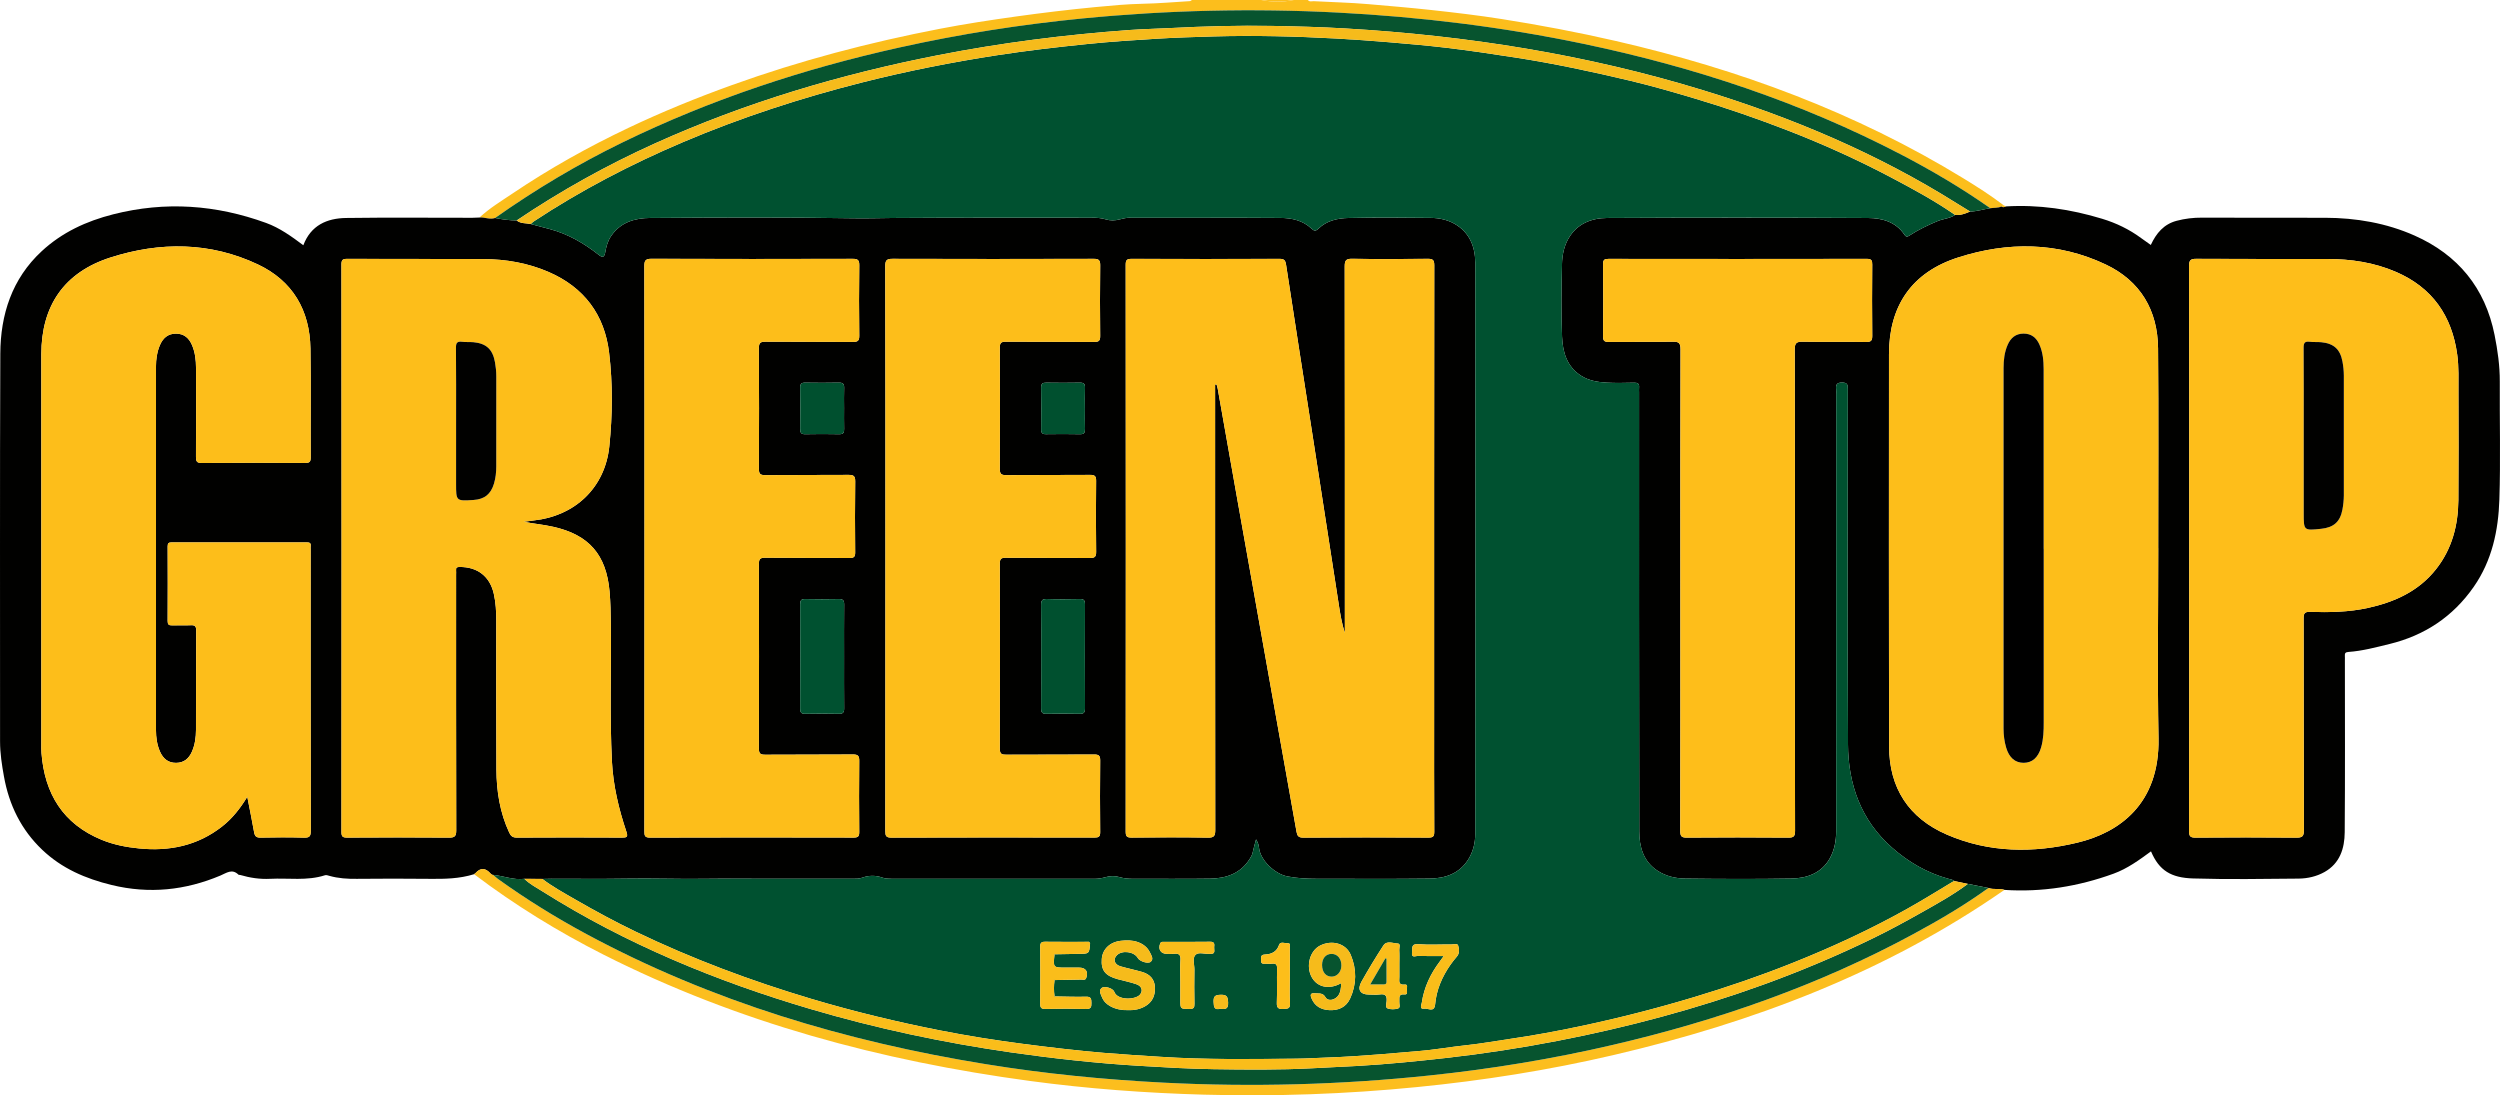 <svg xmlns="http://www.w3.org/2000/svg" xmlns:xlink="http://www.w3.org/1999/xlink" id="Layer_1" x="0px" y="0px" width="210.921px" height="92.409px" viewBox="864.572 378.792 210.921 92.409" xml:space="preserve"><g>	<path fill="#FCBE1C" d="M974.916,378.792c0.137,0.183,0.334,0.093,0.502,0.101c1.529,0.085,3.063,0.115,4.589,0.248  c1.772,0.153,3.544,0.303,5.313,0.495c1.985,0.217,3.967,0.45,5.938,0.761c3.232,0.509,6.443,1.117,9.636,1.852  c10.369,2.382,20.23,6.021,29.332,11.592c1.157,0.709,2.305,1.436,3.384,2.264c-0.058,0.038-0.114,0.075-0.172,0.112  c-0.304,0.136-0.633,0.095-0.949,0.146c-2.401-1.689-4.925-3.177-7.525-4.532c-8.481-4.421-17.474-7.387-26.813-9.341  c-6.835-1.431-13.744-2.272-20.717-2.635c-7.195-0.373-14.376-0.203-21.543,0.497c-5.19,0.508-10.334,1.317-15.428,2.448  c-8.082,1.796-15.896,4.372-23.348,8c-3.767,1.833-7.354,3.97-10.774,6.386c-0.446,0.163-0.881-0.086-1.324-0.038  c0.855-0.791,1.849-1.394,2.807-2.038c3.111-2.098,6.383-3.923,9.77-5.531c2.847-1.353,5.765-2.542,8.731-3.609  c5.729-2.062,11.599-3.605,17.572-4.755c2.105-0.405,4.229-0.729,6.354-1.026c2.254-0.315,4.512-0.586,6.775-0.803  c1.309-0.124,2.619-0.249,3.938-0.276c1.332-0.027,2.662-0.141,3.993-0.222c0.06-0.004,0.116-0.061,0.175-0.094  c1.957,0,3.914,0,5.87,0c0.906,0.179,1.813,0.18,2.718,0C974.118,378.792,974.518,378.792,974.916,378.792z"></path>	<path fill="#FCBE1E" d="M973.721,378.792c-0.906,0.18-1.813,0.178-2.719,0C971.909,378.792,972.814,378.792,973.721,378.792z"></path>	<path fill="#010100" d="M905.017,397.145c0.443-0.047,0.878,0.201,1.323,0.039c0.602,0.119,1.208,0.203,1.822,0.21  c0.35,0.281,0.788,0.213,1.187,0.3c0.539,0.142,1.079,0.28,1.618,0.428c1.526,0.413,2.869,1.185,4.1,2.158  c0.328,0.26,0.486,0.257,0.568-0.201c0.086-0.476,0.202-0.938,0.488-1.362c0.799-1.185,2.019-1.526,3.299-1.536  c5.725-0.041,11.451-0.071,17.175,0.028c1.139,0.02,2.267-0.018,3.401-0.027c5.562-0.042,11.124-0.017,16.686-0.023  c0.402,0,0.796,0.023,1.179,0.141c0.395,0.12,0.776,0.111,1.174,0.002c0.293-0.079,0.59-0.144,0.906-0.143  c4.22,0.008,8.442-0.014,12.663,0.019c0.936,0.008,1.876,0.202,2.602,0.89c0.229,0.216,0.36,0.248,0.605,0.011  c0.701-0.684,1.628-0.876,2.542-0.896c2.318-0.052,4.638-0.035,6.957-0.007c0.683,0.009,1.378,0.16,1.976,0.498  c1.259,0.713,1.746,1.928,1.747,3.282c0.021,16.069,0.019,32.139,0,48.209c-0.001,0.746-0.18,1.495-0.601,2.157  c-0.763,1.2-1.954,1.578-3.255,1.596c-3.188,0.042-6.377,0.013-9.565,0.015c-0.813,0-1.612-0.045-2.421-0.199  c-1.063-0.205-2.291-1.349-2.403-2.434c-0.022-0.214-0.081-0.407-0.247-0.692c-0.116,0.442-0.218,0.779-0.289,1.122  c-0.043,0.203-0.141,0.364-0.249,0.534c-0.776,1.231-1.981,1.637-3.336,1.658c-2.155,0.035-4.312,0.005-6.468,0.014  c-0.402,0.002-0.796-0.026-1.177-0.143c-0.396-0.119-0.778-0.107-1.174,0.004c-0.312,0.088-0.629,0.141-0.961,0.141  c-5.707-0.008-11.414-0.006-17.121-0.005c-0.254,0.001-0.503-0.01-0.748-0.096c-0.561-0.199-1.126-0.204-1.687,0  c-0.281,0.101-0.568,0.096-0.857,0.095c-2.119,0-4.239,0-6.359,0c-2.119,0-4.239-0.02-6.358,0.006  c-2.104,0.024-4.207-0.053-6.312-0.016c-2.119,0.037-4.239,0.009-6.359,0.011c-0.254,0-0.507,0.009-0.76,0.015  c-0.506-0.004-1.014-0.007-1.52-0.01c-0.906,0.125-1.748-0.249-2.628-0.33c-0.102,0.009-0.165-0.049-0.227-0.119  c-0.405-0.46-0.824-0.521-1.26-0.038c-0.035,0.038-0.085,0.064-0.129,0.097c-1.226,0.384-2.484,0.406-3.756,0.391  c-2.046-0.024-4.093-0.019-6.14,0c-0.782,0.008-1.551-0.037-2.306-0.252c-0.119-0.033-0.262-0.086-0.367-0.052  c-1.521,0.492-3.09,0.223-4.636,0.302c-0.861,0.044-1.692-0.082-2.514-0.322c-0.052-0.015-0.126,0.001-0.157-0.03  c-0.541-0.527-1.001-0.142-1.522,0.077c-2.965,1.246-5.993,1.569-9.168,0.799c-2.218-0.537-4.214-1.402-5.864-2.972  c-1.773-1.685-2.798-3.778-3.229-6.185c-0.177-0.981-0.329-1.957-0.329-2.958c0.006-10.902-0.024-21.805,0.021-32.707  c0.014-3.307,0.981-6.324,3.489-8.649c1.716-1.591,3.762-2.538,6.041-3.117c4.394-1.116,8.672-0.806,12.896,0.729  c1.149,0.419,2.132,1.129,3.14,1.882c0.635-1.683,1.992-2.278,3.608-2.301c3.549-0.049,7.1-0.015,10.648-0.016  C904.619,397.162,904.819,397.151,905.017,397.145z M967.089,411.229c0.04-0.001,0.08-0.002,0.121-0.003  c0.033,0.117,0.074,0.234,0.097,0.354c0.555,3.133,1.104,6.267,1.663,9.399c1.662,9.328,3.327,18.653,4.986,27.981  c0.062,0.345,0.156,0.504,0.573,0.501c3.514-0.022,7.028-0.021,10.543-0.003c0.403,0.002,0.509-0.091,0.507-0.502  c-0.019-3.515-0.011-7.028-0.011-10.543c0-12.409-0.003-24.818,0.012-37.228c0-0.458-0.115-0.563-0.563-0.558  c-2.119,0.026-4.239,0.033-6.357-0.003c-0.541-0.009-0.638,0.148-0.638,0.656c0.017,10.127,0.013,20.254,0.013,30.38  c0,0.18,0,0.358,0,0.538c-0.255-0.798-0.387-1.595-0.51-2.392c-0.74-4.771-1.474-9.544-2.217-14.315  c-0.744-4.789-1.502-9.577-2.232-14.368c-0.061-0.396-0.182-0.494-0.569-0.492c-4.148,0.015-8.297,0.014-12.445,0  c-0.39-0.001-0.518,0.071-0.517,0.495c0.012,15.942,0.012,31.885,0,47.825c0,0.41,0.104,0.51,0.509,0.506  c2.138-0.021,4.275-0.031,6.413,0.005c0.537,0.009,0.636-0.141,0.636-0.651c-0.017-12.318-0.013-24.638-0.013-36.956  C967.089,411.647,967.089,411.438,967.089,411.229z M908.744,422.816c0.28-0.038,0.56-0.083,0.84-0.112  c3.51-0.373,6.034-2.772,6.395-6.251c0.272-2.632,0.298-5.291-0.019-7.916c-0.386-3.186-2.103-5.492-5.079-6.788  c-1.767-0.77-3.635-1.091-5.552-1.1c-3.821-0.017-7.645-0.001-11.467-0.016c-0.369-0.001-0.484,0.075-0.484,0.469  c0.012,15.959,0.012,31.921,0,47.88c0,0.381,0.094,0.479,0.477,0.478c2.862-0.018,5.725-0.021,8.587,0.002  c0.486,0.004,0.624-0.109,0.622-0.614c-0.018-7.19-0.012-14.384-0.012-21.575c0-0.127,0.01-0.255-0.002-0.381  c-0.02-0.222,0.082-0.263,0.287-0.265c1.52-0.015,2.564,0.794,2.896,2.266c0.168,0.745,0.208,1.503,0.208,2.266  c0,4.185-0.011,8.37,0.012,12.555c0.01,1.842,0.294,3.638,1.084,5.331c0.141,0.301,0.303,0.417,0.648,0.415  c2.952-0.016,5.905-0.017,8.858-0.001c0.417,0.003,0.526-0.05,0.378-0.494c-0.645-1.926-1.118-3.891-1.221-5.932  c-0.195-3.856-0.049-7.716-0.093-11.574c-0.011-0.923-0.025-1.844-0.107-2.767c-0.278-3.096-1.728-4.775-4.751-5.454  C910.426,423.052,909.589,422.974,908.744,422.816z M885.434,446.02c0.193,0.989,0.399,1.978,0.572,2.971  c0.061,0.343,0.177,0.477,0.552,0.469c1.213-0.027,2.427-0.033,3.64,0.002c0.468,0.014,0.595-0.094,0.594-0.583  c-0.018-7.916-0.013-15.832-0.013-23.748c0-0.09-0.009-0.183,0.002-0.271c0.029-0.239-0.071-0.308-0.307-0.308  c-3.805,0.007-7.608,0.007-11.412,0c-0.25,0-0.348,0.06-0.347,0.331c0.01,2.101,0.01,4.201-0.001,6.304  c-0.001,0.289,0.097,0.376,0.375,0.365c0.525-0.016,1.052,0.016,1.575-0.011c0.35-0.018,0.461,0.085,0.459,0.452  c-0.018,2.788-0.009,5.579-0.017,8.369c-0.002,0.636-0.085,1.266-0.347,1.854c-0.254,0.572-0.668,0.934-1.334,0.937  c-0.664,0.004-1.085-0.353-1.342-0.923c-0.266-0.588-0.352-1.218-0.353-1.854c-0.004-10.216-0.004-20.433,0-30.649  c0-0.617,0.084-1.229,0.328-1.804c0.252-0.597,0.666-0.982,1.357-0.984c0.689-0.001,1.107,0.381,1.36,0.978  c0.258,0.609,0.331,1.258,0.333,1.912c0.006,2.5,0.012,5-0.004,7.499c-0.002,0.387,0.068,0.528,0.497,0.525  c2.897-0.021,5.796-0.017,8.694-0.003c0.363,0.002,0.493-0.068,0.49-0.464c-0.018-3.063,0.028-6.125-0.021-9.185  c-0.053-3.232-1.493-5.709-4.433-7.099c-4.033-1.905-8.245-1.928-12.433-0.588c-3.914,1.252-5.84,4.07-5.841,8.174  c-0.002,10.94,0,21.882,0,32.823c0,0.271-0.008,0.544,0.013,0.814c0.266,3.429,1.812,5.976,5.077,7.319  c1.009,0.416,2.075,0.622,3.159,0.73c2.565,0.256,4.935-0.232,7.003-1.853C884.177,447.843,884.84,446.995,885.434,446.02z   M918.945,425.065c0,7.952,0.001,15.905-0.007,23.858c0,0.354,0.016,0.539,0.475,0.537c5.725-0.019,11.448-0.016,17.174-0.003  c0.383,0,0.482-0.105,0.479-0.483c-0.019-1.992-0.021-3.985,0-5.978c0.004-0.419-0.097-0.555-0.536-0.551  c-2.464,0.022-4.929,0.001-7.392,0.021c-0.421,0.003-0.542-0.099-0.541-0.533c0.017-5.182,0.016-10.362,0.002-15.544  c-0.001-0.406,0.075-0.547,0.521-0.542c2.373,0.024,4.747,0.004,7.12,0.021c0.377,0.003,0.487-0.096,0.483-0.479  c-0.019-1.992-0.024-3.986,0.003-5.978c0.007-0.478-0.159-0.558-0.588-0.554c-2.337,0.02-4.675-0.003-7.011,0.021  c-0.441,0.005-0.53-0.133-0.528-0.546c0.017-3.388,0.02-6.775-0.003-10.163c-0.003-0.478,0.153-0.552,0.582-0.549  c2.445,0.021,4.892,0.001,7.337,0.019c0.413,0.004,0.559-0.087,0.553-0.532c-0.025-1.975-0.027-3.949,0.001-5.924  c0.007-0.469-0.14-0.555-0.577-0.555c-5.651,0.016-11.304,0.019-16.955-0.004c-0.525-0.002-0.603,0.168-0.603,0.634  C918.948,409.195,918.945,417.131,918.945,425.065z M939.273,425.05c0,7.952,0.002,15.904-0.008,23.857  c0,0.393,0.053,0.555,0.514,0.554c5.707-0.019,11.413-0.016,17.12-0.005c0.36,0,0.5-0.066,0.495-0.467  c-0.021-2.011-0.021-4.021,0.001-6.032c0.005-0.418-0.124-0.512-0.521-0.509c-2.464,0.018-4.928,0.001-7.392,0.016  c-0.393,0.004-0.56-0.049-0.558-0.515c0.02-5.199,0.017-10.398,0.001-15.598c-0.001-0.412,0.105-0.505,0.507-0.502  c2.355,0.021,4.71,0.003,7.065,0.019c0.395,0.002,0.563-0.058,0.557-0.518c-0.028-1.993-0.023-3.984-0.002-5.978  c0.004-0.41-0.11-0.518-0.518-0.515c-2.354,0.02-4.709,0-7.064,0.019c-0.413,0.004-0.548-0.085-0.545-0.528  c0.02-3.405,0.019-6.812,0-10.217c-0.002-0.411,0.104-0.513,0.511-0.51c2.481,0.02,4.964,0,7.445,0.02  c0.412,0.003,0.517-0.114,0.513-0.519c-0.021-1.975-0.024-3.949,0.002-5.924c0.006-0.447-0.105-0.57-0.56-0.57  c-5.652,0.017-11.305,0.018-16.957,0c-0.492-0.002-0.62,0.118-0.619,0.615C939.277,409.18,939.273,417.116,939.273,425.05z   M935.786,434.197c0-1.467-0.009-2.933,0.008-4.398c0.004-0.354-0.106-0.474-0.464-0.466c-0.94,0.021-1.882,0.02-2.823,0.001  c-0.344-0.008-0.427,0.125-0.427,0.444c0.01,2.934,0.011,5.865,0,8.798c0,0.327,0.099,0.445,0.434,0.439  c0.941-0.019,1.883-0.021,2.823,0c0.367,0.009,0.46-0.13,0.456-0.475C935.779,437.093,935.786,435.644,935.786,434.197z   M952.414,434.155c0,1.465,0.009,2.931-0.007,4.396c-0.004,0.355,0.107,0.473,0.463,0.465c0.922-0.021,1.846-0.019,2.769,0  c0.343,0.007,0.475-0.084,0.473-0.453c-0.013-2.932-0.012-5.861-0.001-8.793c0-0.329-0.103-0.443-0.436-0.437  c-0.922,0.018-1.846,0.028-2.767-0.004c-0.433-0.015-0.508,0.154-0.502,0.537C952.426,431.296,952.414,432.726,952.414,434.155z   M956.105,413.298c0-0.597-0.016-1.193,0.006-1.789c0.013-0.332-0.105-0.438-0.436-0.433c-0.938,0.017-1.878,0.016-2.816,0.001  c-0.313-0.005-0.456,0.071-0.451,0.421c0.018,1.173,0.015,2.348,0.002,3.521c-0.003,0.308,0.107,0.408,0.409,0.404  c0.958-0.013,1.915-0.018,2.872,0.003c0.349,0.007,0.43-0.137,0.42-0.449C956.091,414.418,956.105,413.858,956.105,413.298z   M935.787,413.234c0-0.56-0.017-1.121,0.006-1.681c0.013-0.341-0.078-0.487-0.45-0.479c-0.94,0.021-1.881,0.018-2.82,0.002  c-0.322-0.006-0.447,0.087-0.442,0.428c0.017,1.157,0.015,2.314,0,3.472c-0.003,0.313,0.072,0.457,0.421,0.45  c0.958-0.02,1.916-0.02,2.874,0c0.354,0.007,0.425-0.147,0.416-0.456C935.776,414.392,935.787,413.813,935.787,413.234z"></path>	<path fill="#010100" d="M1032.489,396.36c0.315-0.05,0.646-0.009,0.948-0.146c0.122,0.092,0.24,0.053,0.358-0.006  c2.779-0.168,5.483,0.235,8.137,1.043c1.185,0.361,2.284,0.89,3.281,1.626c0.275,0.201,0.558,0.396,0.819,0.582  c0.463-0.996,1.098-1.754,2.182-2.04c0.703-0.186,1.411-0.269,2.143-0.265c3.46,0.019,6.92,0.002,10.381,0.011  c2.615,0.007,5.176,0.446,7.554,1.504c3.646,1.621,5.953,4.408,6.745,8.391c0.26,1.302,0.445,2.597,0.438,3.927  c-0.018,3.314,0.073,6.633-0.035,9.945c-0.084,2.618-0.62,5.157-2.171,7.381c-1.757,2.517-4.14,4.091-7.101,4.813  c-1.141,0.277-2.279,0.586-3.457,0.669c-0.232,0.016-0.328,0.091-0.307,0.324c0.013,0.125,0.003,0.254,0.003,0.38  c0,4.837,0.023,9.675-0.015,14.51c-0.011,1.359-0.403,2.625-1.707,3.355c-0.67,0.375-1.426,0.547-2.181,0.554  c-2.971,0.028-5.944,0.078-8.912-0.013c-1.837-0.058-2.854-0.655-3.542-2.286c-0.996,0.729-1.988,1.456-3.154,1.881  c-2.977,1.084-6.043,1.577-9.212,1.371c-0.438-0.152-0.913,0.008-1.349-0.162c-0.58-0.114-1.159-0.229-1.738-0.344  c-0.371-0.077-0.742-0.155-1.113-0.232c-0.158-0.133-0.359-0.153-0.549-0.205c-1.794-0.497-3.364-1.412-4.748-2.635  c-2.615-2.307-3.684-5.337-3.702-8.709c-0.057-9.979-0.021-19.961-0.017-29.941c0-0.339,0.004-0.571-0.467-0.577  c-0.472-0.005-0.559,0.192-0.518,0.58c0.015,0.145,0.002,0.29,0.002,0.436c0,12.299,0,24.598-0.001,36.896  c0,0.768-0.15,1.525-0.511,2.19c-0.693,1.277-1.926,1.723-3.271,1.746c-2.988,0.051-5.979,0.038-8.966,0.001  c-0.805-0.012-1.61-0.197-2.313-0.655c-1.213-0.788-1.547-2.034-1.549-3.339c-0.025-12.335-0.015-24.669-0.015-37.005  c0-0.145-0.012-0.291,0.002-0.435c0.03-0.313-0.113-0.408-0.413-0.402c-0.778,0.014-1.56,0.041-2.335-0.006  c-0.735-0.044-1.466-0.157-2.117-0.563c-1.23-0.768-1.581-2.01-1.634-3.307c-0.084-2.043-0.054-4.093-0.006-6.139  c0.018-0.728,0.16-1.471,0.535-2.129c0.723-1.272,1.945-1.745,3.281-1.753c7.335-0.041,14.671-0.04,22.007,0.002  c1.175,0.007,2.34,0.316,3.072,1.413c0.141,0.211,0.254,0.174,0.438,0.054c0.745-0.482,1.54-0.869,2.362-1.209  c0.481-0.197,1.024-0.214,1.467-0.517c0.452,0.043,0.861-0.109,1.265-0.284C1031.366,396.632,1031.917,396.441,1032.489,396.36z   M1046.661,425.045c0,0-0.002,0-0.003,0c0-5.615,0.035-11.232-0.013-16.847c-0.027-3.231-1.491-5.708-4.431-7.097  c-4.034-1.905-8.246-1.928-12.433-0.588c-3.914,1.253-5.839,4.069-5.839,8.175c-0.002,11.031-0.017,22.063,0.011,33.095  c0.008,3.498,1.663,6.035,4.871,7.423c3.567,1.543,7.283,1.574,11.014,0.678c3.531-0.848,6.947-3.252,6.844-8.809  C1046.583,435.734,1046.661,430.389,1046.661,425.045z M1049.27,424.987c0,7.971,0.004,15.94-0.01,23.909  c-0.001,0.444,0.093,0.569,0.555,0.565c2.825-0.023,5.65-0.024,8.476,0.001c0.505,0.005,0.66-0.092,0.658-0.635  c-0.023-5.96-0.009-11.919-0.024-17.878c-0.001-0.422,0.101-0.546,0.531-0.534c1.63,0.048,3.259,0.022,4.864-0.327  c2.264-0.494,4.299-1.401,5.777-3.274c1.346-1.705,1.865-3.696,1.884-5.827c0.026-3.043,0.014-6.087,0.006-9.129  c-0.003-1.049,0.042-2.097-0.102-3.146c-0.448-3.271-2.093-5.649-5.156-6.975c-1.856-0.804-3.815-1.094-5.823-1.095  c-3.677-0.004-7.354,0.009-11.029-0.014c-0.491-0.003-0.619,0.115-0.618,0.613C1049.276,409.158,1049.27,417.073,1049.27,424.987z   M1006.343,428.582c0,6.774,0.005,13.548-0.011,20.322c-0.002,0.461,0.123,0.56,0.567,0.557c2.844-0.021,5.688-0.023,8.531,0.001  c0.477,0.005,0.59-0.109,0.588-0.587c-0.02-5.542-0.012-11.085-0.012-16.627c0-7.987,0.008-15.975-0.016-23.962  c-0.003-0.572,0.164-0.675,0.689-0.664c1.774,0.032,3.55-0.004,5.324,0.022c0.441,0.007,0.533-0.131,0.528-0.545  c-0.021-1.993-0.019-3.984-0.001-5.978c0.004-0.363-0.067-0.49-0.465-0.489c-7.263,0.013-14.525,0.012-21.789,0.002  c-0.349,0-0.461,0.081-0.458,0.446c0.018,2.028,0.019,4.058-0.001,6.086c-0.004,0.396,0.132,0.478,0.496,0.475  c1.793-0.017,3.587,0.013,5.379-0.02c0.509-0.01,0.664,0.097,0.662,0.64C1006.335,415.034,1006.343,421.808,1006.343,428.582z"></path>	<path fill="#FCBE1E" d="M1032.333,453.708c0.436,0.17,0.912,0.01,1.349,0.162c-10.03,6.971-21.221,11.196-33.032,13.947  c-5.449,1.27-10.966,2.141-16.532,2.691c-5.971,0.591-11.958,0.804-17.955,0.639c-4.924-0.136-9.832-0.499-14.714-1.158  c-12.541-1.695-24.63-4.923-35.971-10.661c-3.835-1.94-7.482-4.189-10.913-6.784c0.043-0.032,0.093-0.059,0.129-0.097  c0.436-0.482,0.854-0.423,1.259,0.038c0.063,0.07,0.126,0.128,0.228,0.119c0.136,0.116,0.266,0.243,0.411,0.347  c2.383,1.715,4.874,3.256,7.457,4.647c10.563,5.686,21.884,9.056,33.674,10.973c4.987,0.812,10.009,1.307,15.057,1.565  c7.486,0.383,14.953,0.174,22.402-0.608c5.202-0.546,10.358-1.392,15.456-2.578c8.847-2.06,17.362-5.021,25.37-9.355  C1028.186,456.415,1030.323,455.165,1032.333,453.708z"></path>	<path fill="#FCBE1E" d="M1033.795,396.208c-0.118,0.059-0.237,0.098-0.358,0.006c0.058-0.036,0.115-0.073,0.172-0.11  C1033.671,396.138,1033.734,396.172,1033.795,396.208z"></path>	<path fill="#07542F" d="M1032.489,396.36c-0.571,0.081-1.122,0.273-1.706,0.28c-0.368-0.227-0.74-0.449-1.105-0.681  c-6.69-4.208-13.901-7.249-21.439-9.559c-9.833-3.014-19.915-4.606-30.165-5.207c-2.049-0.12-4.102-0.178-6.154-0.213  c-2.853-0.05-5.702,0.027-8.552,0.177c-1.169,0.062-2.346,0.085-3.513,0.168c-5.436,0.394-10.834,1.081-16.186,2.132  c-8.226,1.614-16.213,3.989-23.863,7.445c-4.063,1.836-7.945,3.999-11.644,6.492c-0.613-0.007-1.221-0.091-1.821-0.211  c3.421-2.416,7.009-4.553,10.774-6.386c7.453-3.628,15.266-6.204,23.349-8c5.093-1.131,10.237-1.94,15.427-2.448  c7.167-0.7,14.348-0.87,21.543-0.497c6.974,0.362,13.883,1.204,20.717,2.635c9.34,1.954,18.331,4.92,26.813,9.341  C1027.563,393.184,1030.087,394.67,1032.489,396.36z"></path>	<path fill="#005130" d="M1029.519,396.925c-0.442,0.303-0.986,0.318-1.467,0.517c-0.822,0.34-1.617,0.726-2.363,1.209  c-0.185,0.119-0.297,0.156-0.438-0.055c-0.731-1.096-1.897-1.406-3.071-1.412c-7.336-0.042-14.672-0.043-22.008-0.002  c-1.334,0.008-2.557,0.479-3.281,1.753c-0.373,0.657-0.517,1.4-0.533,2.129c-0.049,2.045-0.079,4.095,0.004,6.139  c0.055,1.297,0.405,2.539,1.634,3.306c0.651,0.407,1.383,0.521,2.117,0.563c0.776,0.047,1.558,0.021,2.337,0.006  c0.298-0.005,0.441,0.09,0.412,0.402c-0.014,0.145-0.002,0.29-0.002,0.436c0,12.335-0.01,24.67,0.015,37.005  c0.003,1.305,0.336,2.55,1.55,3.338c0.703,0.458,1.508,0.644,2.313,0.655c2.987,0.038,5.978,0.05,8.965,0  c1.347-0.024,2.58-0.47,3.272-1.747c0.36-0.665,0.511-1.423,0.511-2.19c0.002-12.299,0.001-24.598,0.001-36.896  c0-0.145,0.013-0.291-0.002-0.435c-0.042-0.389,0.046-0.586,0.517-0.581c0.471,0.006,0.468,0.239,0.468,0.578  c-0.005,9.98-0.04,19.961,0.017,29.94c0.018,3.373,1.087,6.403,3.702,8.71c1.384,1.222,2.954,2.137,4.748,2.634  c0.19,0.053,0.391,0.073,0.55,0.206c-0.108,0.014-0.193,0.071-0.287,0.127c-1.242,0.748-2.477,1.514-3.741,2.22  c-3.123,1.747-6.369,3.245-9.69,4.569c-2.724,1.087-5.5,2.037-8.313,2.883c-3.205,0.965-6.447,1.79-9.723,2.477  c-1.86,0.388-3.731,0.737-5.615,1.012c-1.267,0.184-2.526,0.416-3.803,0.551c-1.381,0.146-2.754,0.399-4.138,0.507  c-1.056,0.081-2.11,0.183-3.165,0.267c-1.486,0.117-2.974,0.219-4.459,0.27c-0.87,0.029-1.742,0.087-2.616,0.096  c-3.813,0.035-7.624,0.093-11.436-0.156c-1.597-0.104-3.194-0.199-4.79-0.334c-2.29-0.194-4.57-0.464-6.849-0.762  c-2.327-0.303-4.645-0.672-6.943-1.125c-3.659-0.721-7.284-1.594-10.863-2.66c-5.094-1.518-10.054-3.371-14.845-5.675  c-1.744-0.838-3.443-1.759-5.117-2.725c-0.94-0.543-1.898-1.065-2.766-1.729c0.254-0.005,0.507-0.015,0.761-0.015  c2.12-0.002,4.239,0.026,6.359-0.011c2.104-0.037,4.206,0.041,6.311,0.016c2.119-0.024,4.239-0.006,6.359-0.006  c2.119,0,4.238,0,6.358,0c0.289,0.001,0.576,0.007,0.857-0.096c0.561-0.202,1.126-0.198,1.687,0  c0.245,0.088,0.493,0.098,0.749,0.097c5.706-0.001,11.413-0.003,17.12,0.005c0.332,0,0.649-0.053,0.961-0.14  c0.395-0.112,0.777-0.124,1.173-0.004c0.382,0.115,0.776,0.145,1.178,0.142c2.156-0.009,4.313,0.021,6.469-0.014  c1.354-0.021,2.56-0.427,3.336-1.658c0.106-0.171,0.206-0.331,0.247-0.534c0.072-0.343,0.174-0.68,0.29-1.121  c0.165,0.284,0.226,0.478,0.247,0.691c0.111,1.085,1.341,2.229,2.402,2.434c0.81,0.154,1.608,0.2,2.423,0.199  c3.188-0.002,6.377,0.027,9.564-0.015c1.301-0.017,2.492-0.396,3.255-1.596c0.421-0.662,0.6-1.411,0.601-2.157  c0.019-16.07,0.021-32.14,0.001-48.209c-0.003-1.354-0.489-2.568-1.749-3.281c-0.597-0.339-1.292-0.49-1.975-0.498  c-2.319-0.029-4.64-0.046-6.956,0.007c-0.915,0.021-1.842,0.213-2.544,0.896c-0.245,0.238-0.375,0.206-0.604-0.01  c-0.726-0.688-1.666-0.882-2.603-0.89c-4.221-0.032-8.441-0.011-12.663-0.019c-0.314-0.001-0.612,0.063-0.905,0.143  c-0.397,0.109-0.779,0.118-1.175-0.002c-0.382-0.117-0.776-0.141-1.179-0.141c-5.561,0.007-11.123-0.019-16.685,0.023  c-1.135,0.01-2.263,0.047-3.402,0.027c-5.724-0.1-11.45-0.069-17.174-0.028c-1.279,0.011-2.499,0.352-3.299,1.536  c-0.286,0.425-0.402,0.887-0.488,1.362c-0.082,0.458-0.241,0.461-0.569,0.201c-1.23-0.974-2.572-1.744-4.099-2.158  c-0.538-0.147-1.079-0.285-1.618-0.428c0.079-0.071,0.15-0.153,0.237-0.211c3.991-2.635,8.215-4.832,12.613-6.702  c4.897-2.082,9.943-3.723,15.099-5.03c3.761-0.954,7.563-1.707,11.397-2.299c2.557-0.394,5.124-0.695,7.696-0.954  c1.906-0.193,3.82-0.321,5.733-0.437c1.618-0.098,3.24-0.15,4.862-0.196c3.433-0.095,6.863-0.01,10.291,0.176  c1.5,0.082,3,0.192,4.498,0.316c1.597,0.134,3.195,0.274,4.784,0.462c1.96,0.232,3.911,0.526,5.861,0.828  c3.27,0.506,6.497,1.198,9.712,1.963c1.845,0.439,3.668,0.969,5.487,1.513c2.64,0.789,5.239,1.689,7.808,2.687  c3.017,1.17,5.96,2.505,8.818,4.02C1026.048,394.784,1027.841,395.756,1029.519,396.925z M953.596,459.304  c0.645-0.013,1.289-0.031,1.934-0.035c0.94-0.006,0.94-0.001,1.011-0.886c-0.028-0.044-0.057-0.087-0.084-0.131  c-1.231,0-2.463,0.012-3.694-0.006c-0.329-0.005-0.435,0.088-0.432,0.425c0.018,1.594,0.017,3.188,0.002,4.78  c-0.003,0.341,0.069,0.474,0.445,0.466c1.142-0.025,2.282-0.029,3.423,0.001c0.424,0.011,0.456-0.174,0.452-0.512  c-0.004-0.332-0.02-0.535-0.452-0.523c-0.867,0.024-1.735-0.013-2.604-0.024c-0.016-0.018-0.035-0.029-0.058-0.035  c-0.06-0.437-0.06-0.873,0-1.312c0.022-0.005,0.042-0.017,0.058-0.033c0.737-0.013,1.475-0.02,2.212-0.041  c0.142-0.004,0.326,0.086,0.408-0.143c0.19-0.53-0.04-0.867-0.604-0.867c-0.379-0.001-0.757,0-1.136,0  c-1.054,0-1.054,0-0.938-1.089C953.561,459.333,953.58,459.321,953.596,459.304z M959.745,464.016  c0.499,0.024,0.972-0.07,1.411-0.312c0.646-0.354,0.891-0.926,0.856-1.628c-0.034-0.686-0.443-1.093-1.07-1.278  c-0.606-0.179-1.228-0.302-1.835-0.478c-0.519-0.151-0.651-0.599-0.303-0.94c0.451-0.443,1.457-0.306,1.766,0.243  c0.155,0.276,0.866,0.514,1.092,0.309c0.261-0.237,0.05-0.529-0.066-0.775c-0.212-0.447-0.585-0.726-1.046-0.889  c-0.455-0.16-0.928-0.152-1.396-0.104c-0.933,0.096-1.565,0.706-1.627,1.534c-0.072,0.958,0.295,1.423,1.355,1.709  c0.521,0.14,1.057,0.246,1.566,0.423c0.47,0.165,0.577,0.564,0.287,0.891c-0.387,0.433-1.887,0.485-2.153-0.253  c-0.107-0.299-0.827-0.524-1.071-0.316c-0.269,0.228-0.065,0.529,0.035,0.779c0.141,0.346,0.398,0.597,0.732,0.771  C958.74,463.944,959.232,464.032,959.745,464.016z M977.716,461.743c0.013,0.431-0.067,0.794-0.214,1.014  c-0.279,0.415-0.882,0.55-1.097,0.178c-0.234-0.406-0.547-0.303-0.868-0.338c-0.442-0.048-0.438,0.147-0.297,0.466  c0.282,0.634,0.796,0.908,1.457,0.95c0.799,0.052,1.447-0.247,1.783-0.978c0.555-1.206,0.562-2.465,0.053-3.682  c-0.406-0.972-1.594-1.291-2.592-0.78c-0.865,0.442-1.208,1.729-0.706,2.654C975.7,462.086,976.71,462.311,977.716,461.743z   M982.635,460.125c0-0.396,0.018-0.797-0.009-1.191c-0.012-0.189,0.143-0.534-0.142-0.54c-0.399-0.01-0.913-0.274-1.203,0.172  c-0.649,0.999-1.267,2.02-1.849,3.059c-0.369,0.656-0.098,1.077,0.627,1.077c0.307,0,0.62,0.036,0.92-0.009  c0.509-0.076,0.62,0.147,0.576,0.6c-0.02,0.196-0.128,0.506,0.1,0.584c0.259,0.089,0.589,0.084,0.854,0.004  c0.251-0.074,0.102-0.373,0.121-0.57c0.028-0.299-0.119-0.678,0.441-0.621c0.287,0.028,0.201-0.249,0.195-0.405  c-0.006-0.154,0.108-0.452-0.166-0.424c-0.598,0.063-0.461-0.331-0.465-0.649C982.632,460.847,982.635,460.486,982.635,460.125z   M964.154,461.576c0,0.523,0,1.049,0,1.572c0,0.781,0,0.761,0.774,0.77c0.344,0.003,0.425-0.107,0.418-0.434  c-0.021-0.958-0.018-1.917-0.003-2.876c0.007-0.428-0.188-0.969,0.087-1.254c0.255-0.264,0.79-0.058,1.202-0.086  c0.018-0.002,0.036-0.002,0.054-0.001c0.483,0.025,0.299-0.341,0.324-0.571c0.027-0.237,0.044-0.455-0.334-0.45  c-1.302,0.02-2.604,0.007-3.906,0.01c-0.118,0-0.245-0.028-0.314,0.134c-0.202,0.479,0.047,0.876,0.562,0.878  c0.199,0.001,0.401,0.021,0.596-0.004c0.408-0.051,0.584,0.068,0.551,0.521C964.121,460.379,964.154,460.977,964.154,461.576z   M986.376,459.452c-0.149,0.208-0.24,0.337-0.334,0.461c-0.784,1.042-1.328,2.19-1.519,3.486c-0.024,0.173-0.225,0.562,0.218,0.49  c0.311-0.051,0.845,0.362,0.912-0.367c0.113-1.234,0.592-2.335,1.297-3.343c0.164-0.237,0.347-0.462,0.535-0.681  c0.246-0.287,0.197-0.638,0.112-0.926c-0.063-0.216-0.385-0.094-0.588-0.097c-0.922-0.012-1.848,0.05-2.764-0.023  c-0.659-0.053-0.498,0.354-0.543,0.697c-0.065,0.506,0.318,0.284,0.502,0.29C984.891,459.466,985.578,459.452,986.376,459.452z   M973.394,461.136c0-0.797,0.006-1.594-0.004-2.391c-0.002-0.138,0.096-0.381-0.168-0.37c-0.252,0.009-0.631-0.174-0.735,0.13  c-0.208,0.614-0.663,0.795-1.207,0.82c-0.398,0.021-0.289,0.267-0.312,0.482c-0.031,0.308,0.167,0.302,0.378,0.295  c0.181-0.005,0.365,0.018,0.543-0.005c0.331-0.041,0.435,0.074,0.427,0.416c-0.024,0.958,0.018,1.92-0.021,2.877  c-0.018,0.447,0.134,0.545,0.544,0.526c0.361-0.016,0.601-0.009,0.567-0.503C973.357,462.659,973.394,461.896,973.394,461.136z   M967.535,463.895c0.424,0.07,0.678,0.021,0.651-0.529c-0.023-0.466-0.093-0.658-0.619-0.645c-0.466,0.014-0.624,0.106-0.606,0.6  C966.977,463.762,967.022,464.035,967.535,463.895z"></path>	<path fill="#FEBE1A" d="M967.089,411.229c0,0.209,0,0.418,0,0.628c0,12.318-0.003,24.638,0.013,36.956  c0,0.511-0.099,0.66-0.636,0.651c-2.137-0.036-4.275-0.026-6.413-0.005c-0.404,0.004-0.509-0.096-0.509-0.506  c0.012-15.941,0.012-31.883,0-47.825c0-0.424,0.127-0.496,0.518-0.495c4.148,0.014,8.296,0.015,12.444,0  c0.388-0.002,0.509,0.097,0.569,0.492c0.73,4.791,1.488,9.579,2.233,14.368c0.742,4.771,1.477,9.544,2.216,14.315  c0.123,0.797,0.256,1.594,0.51,2.392c0-0.18,0-0.358,0-0.538c0-10.126,0.004-20.253-0.012-30.38  c-0.001-0.508,0.097-0.665,0.637-0.656c2.118,0.036,4.238,0.029,6.358,0.003c0.447-0.005,0.563,0.1,0.563,0.558  c-0.015,12.409-0.011,24.818-0.011,37.228c0,3.515-0.008,7.027,0.011,10.543c0.002,0.41-0.104,0.504-0.507,0.502  c-3.515-0.018-7.029-0.02-10.544,0.003c-0.417,0.003-0.512-0.156-0.573-0.501c-1.658-9.328-3.323-18.653-4.986-27.981  c-0.558-3.133-1.108-6.267-1.663-9.399c-0.021-0.12-0.063-0.237-0.097-0.354C967.169,411.227,967.129,411.227,967.089,411.229z"></path>	<path fill="#FDBE1A" d="M908.744,422.816c0.845,0.158,1.682,0.236,2.506,0.421c3.023,0.679,4.474,2.358,4.751,5.454  c0.082,0.922,0.097,1.844,0.107,2.767c0.044,3.858-0.103,7.718,0.093,11.574c0.103,2.041,0.576,4.006,1.221,5.932  c0.148,0.444,0.039,0.497-0.378,0.494c-2.953-0.016-5.906-0.015-8.858,0.001c-0.346,0.002-0.508-0.115-0.648-0.415  c-0.79-1.693-1.075-3.489-1.084-5.331c-0.022-4.185-0.012-8.37-0.012-12.555c0-0.763-0.04-1.521-0.208-2.266  c-0.332-1.472-1.377-2.281-2.896-2.266c-0.205,0.002-0.307,0.043-0.287,0.265c0.012,0.126,0.002,0.254,0.002,0.381  c0,7.191-0.006,14.385,0.012,21.575c0.002,0.505-0.135,0.618-0.622,0.613c-2.862-0.022-5.725-0.019-8.587-0.002  c-0.383,0.002-0.477-0.096-0.477-0.477c0.012-15.96,0.012-31.921,0-47.881c0-0.393,0.115-0.47,0.484-0.468  c3.822,0.015,7.646-0.002,11.467,0.016c1.917,0.009,3.785,0.33,5.552,1.1c2.977,1.296,4.693,3.603,5.079,6.788  c0.316,2.625,0.291,5.284,0.019,7.915c-0.36,3.479-2.885,5.879-6.395,6.252C909.304,422.733,909.025,422.778,908.744,422.816z   M903.052,414.337c0,1.758,0,3.516,0,5.272c0,1.459,0,1.459,1.471,1.364c0.924-0.061,1.457-0.483,1.726-1.381  c0.142-0.472,0.193-0.955,0.193-1.448c-0.003-2.535-0.004-5.072,0.001-7.608c0.001-0.4-0.041-0.795-0.111-1.188  c-0.195-1.079-0.728-1.58-1.809-1.684c-0.324-0.03-0.655,0.002-0.977-0.039c-0.424-0.054-0.508,0.12-0.505,0.516  C903.062,410.208,903.052,412.273,903.052,414.337z"></path>	<path fill="#FDBE1A" d="M885.434,446.02c-0.594,0.975-1.257,1.823-2.122,2.502c-2.068,1.62-4.438,2.109-7.002,1.853  c-1.085-0.107-2.15-0.314-3.16-0.729c-3.266-1.345-4.812-3.892-5.077-7.319c-0.021-0.271-0.012-0.543-0.012-0.815  c0-10.94-0.002-21.882,0-32.823c0-4.103,1.926-6.922,5.84-8.173c4.188-1.34,8.399-1.318,12.434,0.588  c2.938,1.389,4.379,3.866,4.432,7.098c0.05,3.061,0.004,6.123,0.022,9.185c0.002,0.396-0.128,0.466-0.491,0.465  c-2.898-0.015-5.796-0.018-8.694,0.002c-0.429,0.003-0.499-0.139-0.496-0.525c0.016-2.499,0.008-4.999,0.003-7.498  c-0.002-0.654-0.074-1.303-0.333-1.912c-0.253-0.597-0.671-0.979-1.36-0.979c-0.69,0.002-1.104,0.388-1.357,0.984  c-0.243,0.575-0.327,1.187-0.327,1.804c-0.004,10.217-0.004,20.434,0,30.649c0,0.637,0.087,1.268,0.352,1.854  c0.258,0.57,0.678,0.927,1.343,0.924c0.665-0.004,1.079-0.365,1.334-0.938c0.262-0.588,0.344-1.219,0.347-1.854  c0.007-2.789-0.001-5.58,0.017-8.369c0.002-0.366-0.109-0.47-0.46-0.452c-0.523,0.026-1.05-0.005-1.575,0.012  c-0.278,0.009-0.375-0.076-0.374-0.366c0.011-2.102,0.011-4.203,0-6.304c-0.001-0.271,0.098-0.33,0.347-0.33  c3.804,0.006,7.608,0.006,11.412,0c0.235,0,0.336,0.067,0.307,0.307c-0.012,0.089-0.003,0.182-0.003,0.271  c0,7.916-0.004,15.832,0.014,23.748c0.001,0.489-0.126,0.597-0.594,0.583c-1.213-0.035-2.428-0.029-3.641-0.002  c-0.374,0.009-0.492-0.125-0.551-0.468C885.833,447.999,885.627,447.009,885.434,446.02z"></path>	<path fill="#FDBE1A" d="M918.945,425.065c0-7.934,0.003-15.87-0.01-23.804c-0.001-0.466,0.076-0.636,0.602-0.634  c5.652,0.021,11.305,0.019,16.957,0.003c0.437-0.001,0.582,0.086,0.575,0.554c-0.028,1.976-0.026,3.95-0.001,5.924  c0.006,0.446-0.14,0.536-0.553,0.533c-2.445-0.017-4.892,0.003-7.336-0.019c-0.43-0.003-0.586,0.071-0.582,0.549  c0.022,3.387,0.02,6.775,0.003,10.162c-0.003,0.414,0.087,0.551,0.528,0.546c2.337-0.023,4.674,0,7.01-0.021  c0.43-0.003,0.596,0.076,0.589,0.554c-0.028,1.992-0.022,3.985-0.003,5.979c0.004,0.383-0.107,0.481-0.484,0.478  c-2.373-0.016-4.746,0.005-7.119-0.02c-0.445-0.005-0.521,0.136-0.521,0.542c0.013,5.182,0.015,10.361-0.002,15.543  c-0.001,0.435,0.119,0.538,0.541,0.533c2.464-0.021,4.928,0.001,7.392-0.021c0.439-0.005,0.54,0.131,0.535,0.55  c-0.021,1.993-0.019,3.985,0,5.978c0.004,0.379-0.096,0.484-0.479,0.483c-5.725-0.013-11.449-0.015-17.173,0.004  c-0.46,0.002-0.476-0.184-0.475-0.538C918.946,440.97,918.945,433.018,918.945,425.065z"></path>	<path fill="#FDBE1A" d="M939.273,425.05c0-7.935,0.004-15.87-0.013-23.805c-0.001-0.497,0.127-0.617,0.619-0.616  c5.652,0.019,11.304,0.018,16.956,0.001c0.455-0.001,0.566,0.122,0.561,0.569c-0.026,1.975-0.023,3.95-0.002,5.924  c0.004,0.405-0.101,0.521-0.513,0.519c-2.482-0.02-4.964,0-7.446-0.02c-0.405-0.003-0.513,0.1-0.51,0.51  c0.019,3.405,0.019,6.812-0.001,10.217c-0.003,0.443,0.133,0.532,0.546,0.529c2.354-0.02,4.71,0,7.064-0.019  c0.406-0.004,0.521,0.104,0.518,0.514c-0.021,1.993-0.026,3.985,0.002,5.979c0.007,0.459-0.162,0.52-0.558,0.517  c-2.354-0.016-4.71,0.003-7.064-0.019c-0.402-0.003-0.508,0.091-0.507,0.502c0.016,5.199,0.018,10.399-0.002,15.599  c-0.002,0.465,0.166,0.518,0.559,0.515c2.464-0.015,4.928,0.002,7.391-0.016c0.397-0.004,0.526,0.091,0.521,0.509  c-0.022,2.011-0.021,4.021,0,6.032c0.004,0.4-0.135,0.467-0.495,0.466c-5.707-0.01-11.414-0.013-17.12,0.006  c-0.461,0.001-0.515-0.16-0.514-0.554C939.275,440.955,939.273,433.002,939.273,425.05z"></path>	<path fill="#07542F" d="M1032.333,453.708c-2.011,1.457-4.147,2.707-6.326,3.887c-8.008,4.335-16.523,7.296-25.37,9.355  c-5.098,1.188-10.254,2.032-15.456,2.578c-7.449,0.783-14.917,0.991-22.402,0.608c-5.048-0.258-10.069-0.754-15.057-1.565  c-11.79-1.916-23.111-5.287-33.674-10.973c-2.583-1.391-5.075-2.933-7.457-4.646c-0.146-0.104-0.275-0.231-0.412-0.348  c0.88,0.082,1.723,0.455,2.628,0.33c0.452,0.449,1.018,0.738,1.548,1.073c7.031,4.428,14.633,7.564,22.578,9.909  c5.544,1.637,11.183,2.835,16.899,3.661c3.607,0.52,7.23,0.918,10.873,1.139c2.071,0.126,4.145,0.248,6.218,0.28  c2.785,0.043,5.573,0.071,8.359-0.076c1.297-0.068,2.595-0.126,3.893-0.2c2.465-0.143,4.92-0.391,7.373-0.666  c3.174-0.357,6.33-0.844,9.463-1.451c5.905-1.146,11.704-2.696,17.363-4.749c3.154-1.146,6.243-2.448,9.259-3.92  c1.329-0.648,2.632-1.355,3.922-2.081c1.378-0.776,2.769-1.538,4.04-2.488C1031.174,453.479,1031.754,453.593,1032.333,453.708z"></path>	<path fill="#F6BB1B" d="M1029.519,396.925c-1.678-1.169-3.471-2.142-5.271-3.096c-2.858-1.515-5.802-2.851-8.818-4.021  c-2.568-0.996-5.168-1.897-7.808-2.687c-1.819-0.544-3.643-1.072-5.488-1.512c-3.214-0.765-6.441-1.458-9.711-1.964  c-1.95-0.302-3.901-0.596-5.86-0.827c-1.59-0.188-3.188-0.329-4.785-0.462c-1.498-0.125-2.998-0.235-4.498-0.316  c-3.427-0.187-6.858-0.271-10.292-0.176c-1.622,0.045-3.243,0.099-4.862,0.195c-1.913,0.115-3.826,0.244-5.732,0.437  c-2.571,0.26-5.14,0.561-7.696,0.954c-3.835,0.592-7.637,1.345-11.398,2.299c-5.154,1.308-10.199,2.948-15.098,5.03  c-4.398,1.87-8.622,4.067-12.612,6.702c-0.088,0.058-0.16,0.14-0.238,0.211c-0.398-0.088-0.837-0.019-1.186-0.3  c3.697-2.493,7.579-4.656,11.643-6.491c7.65-3.457,15.638-5.832,23.863-7.446c5.352-1.051,10.75-1.737,16.186-2.132  c1.167-0.083,2.343-0.106,3.512-0.167c2.85-0.15,5.7-0.228,8.552-0.179c2.053,0.036,4.106,0.093,6.155,0.214  c10.25,0.601,20.331,2.193,30.165,5.207c7.537,2.309,14.748,5.352,21.438,9.56c0.365,0.23,0.737,0.453,1.106,0.68  C1030.38,396.816,1029.972,396.968,1029.519,396.925z"></path>	<path fill="#FABD1A" d="M1030.595,453.364c-1.272,0.95-2.662,1.712-4.041,2.488c-1.289,0.726-2.592,1.434-3.922,2.081  c-3.016,1.473-6.104,2.775-9.259,3.92c-5.659,2.054-11.458,3.604-17.362,4.75c-3.134,0.607-6.289,1.094-9.464,1.451  c-2.453,0.275-4.907,0.522-7.373,0.665c-1.298,0.074-2.595,0.132-3.893,0.201c-2.786,0.147-5.574,0.119-8.36,0.075  c-2.072-0.031-4.146-0.153-6.217-0.279c-3.644-0.222-7.265-0.62-10.873-1.14c-5.717-0.825-11.356-2.023-16.898-3.66  c-7.946-2.346-15.547-5.481-22.579-9.91c-0.53-0.334-1.095-0.623-1.548-1.072c0.507,0.003,1.014,0.006,1.52,0.01  c0.868,0.663,1.825,1.185,2.766,1.729c1.674,0.966,3.373,1.887,5.117,2.725c4.791,2.304,9.752,4.157,14.845,5.675  c3.579,1.067,7.204,1.939,10.863,2.66c2.3,0.452,4.616,0.821,6.944,1.125c2.277,0.297,4.558,0.567,6.848,0.762  c1.596,0.135,3.193,0.229,4.79,0.333c3.812,0.249,7.622,0.191,11.436,0.157c0.874-0.01,1.746-0.066,2.616-0.096  c1.485-0.051,2.973-0.152,4.459-0.271c1.054-0.083,2.109-0.186,3.165-0.267c1.384-0.107,2.756-0.36,4.139-0.506  c1.275-0.136,2.535-0.367,3.802-0.551c1.884-0.274,3.755-0.624,5.615-1.013c3.275-0.687,6.518-1.512,9.723-2.476  c2.813-0.847,5.589-1.796,8.313-2.883c3.32-1.325,6.565-2.823,9.689-4.569c1.266-0.707,2.499-1.472,3.741-2.22  c0.094-0.057,0.178-0.113,0.287-0.127C1029.854,453.209,1030.225,453.287,1030.595,453.364z"></path>	<path fill="#005130" d="M935.786,434.197c0,1.447-0.008,2.896,0.008,4.344c0.003,0.345-0.09,0.483-0.456,0.475  c-0.94-0.021-1.883-0.019-2.824,0c-0.335,0.006-0.434-0.112-0.434-0.439c0.011-2.934,0.011-5.865,0.001-8.798  c-0.001-0.319,0.082-0.452,0.426-0.445c0.941,0.02,1.883,0.021,2.824,0c0.357-0.008,0.467,0.11,0.463,0.466  C935.778,431.264,935.786,432.73,935.786,434.197z"></path>	<path fill="#00502F" d="M952.414,434.155c0-1.43,0.012-2.858-0.008-4.288c-0.006-0.383,0.069-0.553,0.502-0.537  c0.921,0.031,1.845,0.021,2.767,0.003c0.333-0.007,0.437,0.107,0.436,0.438c-0.011,2.931-0.012,5.862,0.001,8.793  c0.002,0.369-0.13,0.459-0.473,0.452c-0.923-0.019-1.846-0.02-2.769,0c-0.355,0.009-0.467-0.108-0.463-0.464  C952.423,437.085,952.414,435.62,952.414,434.155z"></path>	<path fill="#00502F" d="M956.105,413.298c0,0.56-0.013,1.12,0.006,1.68c0.01,0.313-0.071,0.455-0.42,0.448  c-0.957-0.021-1.914-0.015-2.872-0.002c-0.302,0.004-0.413-0.097-0.409-0.404c0.013-1.174,0.016-2.349-0.002-3.522  c-0.005-0.349,0.139-0.425,0.451-0.421c0.938,0.015,1.878,0.017,2.816-0.001c0.33-0.006,0.448,0.101,0.436,0.434  C956.089,412.105,956.105,412.701,956.105,413.298z"></path>	<path fill="#00502F" d="M935.787,413.234c0,0.579-0.012,1.158,0.005,1.736c0.009,0.309-0.063,0.463-0.416,0.455  c-0.958-0.019-1.916-0.019-2.874,0c-0.349,0.007-0.424-0.138-0.421-0.45c0.014-1.157,0.016-2.314-0.001-3.472  c-0.005-0.34,0.12-0.433,0.442-0.428c0.939,0.016,1.88,0.021,2.82-0.001c0.372-0.01,0.463,0.138,0.45,0.478  C935.772,412.113,935.787,412.674,935.787,413.234z"></path>	<path fill="#FDBE1A" d="M1046.661,425.045c0,5.344-0.078,10.688,0.021,16.03c0.104,5.557-3.313,7.961-6.844,8.809  c-3.73,0.896-7.446,0.865-11.014-0.678c-3.207-1.388-4.863-3.925-4.872-7.423c-0.026-11.031-0.012-22.063-0.011-33.095  c0.001-4.105,1.926-6.921,5.84-8.175c4.187-1.34,8.398-1.317,12.433,0.588c2.938,1.389,4.403,3.865,4.431,7.097  c0.047,5.614,0.013,11.23,0.013,16.847C1046.659,425.045,1046.661,425.045,1046.661,425.045z M1036.997,425.095  c0,0-0.002,0-0.004,0c0-5.054,0-10.106,0-15.159c0-0.711-0.065-1.414-0.356-2.071c-0.253-0.572-0.676-0.928-1.341-0.927  c-0.664,0.002-1.081,0.363-1.334,0.937c-0.273,0.622-0.352,1.288-0.352,1.962c-0.002,10.143-0.001,20.285-0.001,30.429  c0.001,0.545,0.068,1.083,0.222,1.607c0.251,0.849,0.758,1.281,1.476,1.28c0.714-0.003,1.218-0.439,1.469-1.29  c0.207-0.701,0.225-1.425,0.224-2.151C1036.995,434.84,1036.997,429.967,1036.997,425.095z"></path>	<path fill="#FEBE1A" d="M1049.27,424.987c0-7.914,0.006-15.829-0.012-23.744c-0.001-0.498,0.126-0.616,0.617-0.613  c3.677,0.022,7.353,0.01,11.029,0.014c2.009,0.001,3.968,0.291,5.823,1.095c3.064,1.325,4.709,3.704,5.157,6.975  c0.143,1.049,0.098,2.097,0.101,3.146c0.009,3.043,0.021,6.087-0.005,9.129c-0.019,2.131-0.538,4.122-1.885,5.827  c-1.478,1.873-3.513,2.78-5.777,3.274c-1.605,0.35-3.233,0.375-4.863,0.327c-0.431-0.012-0.533,0.112-0.531,0.534  c0.014,5.959,0.001,11.918,0.024,17.878c0.002,0.543-0.153,0.64-0.658,0.635c-2.825-0.025-5.651-0.024-8.477-0.001  c-0.461,0.005-0.555-0.121-0.555-0.564C1049.274,440.927,1049.27,432.958,1049.27,424.987z M1058.934,415.48  c0,2.209,0,4.419,0,6.628c0,1.451,0,1.451,1.468,1.298c1.064-0.111,1.606-0.59,1.799-1.632c0.072-0.39,0.115-0.791,0.116-1.186  c0.009-3.369,0.009-6.738,0-10.107c-0.001-0.396-0.044-0.797-0.116-1.186c-0.192-1.044-0.734-1.529-1.798-1.63  c-0.323-0.031-0.654,0.001-0.976-0.04c-0.426-0.054-0.506,0.123-0.502,0.517C1058.943,410.588,1058.934,413.034,1058.934,415.48z"></path>	<path fill="#FEBE1A" d="M1006.343,428.582c0-6.773-0.008-13.548,0.014-20.321c0.002-0.543-0.154-0.649-0.662-0.64  c-1.792,0.032-3.586,0.004-5.379,0.02c-0.365,0.004-0.5-0.078-0.496-0.475c0.02-2.028,0.018-4.058,0-6.086  c-0.002-0.364,0.109-0.446,0.459-0.446c7.264,0.011,14.526,0.011,21.789-0.002c0.397-0.001,0.468,0.126,0.465,0.489  c-0.018,1.993-0.021,3.985,0.001,5.978c0.005,0.414-0.088,0.553-0.528,0.546c-1.775-0.026-3.55,0.01-5.324-0.023  c-0.525-0.011-0.692,0.092-0.689,0.664c0.022,7.987,0.015,15.975,0.015,23.962c0,5.542-0.007,11.085,0.013,16.627  c0.002,0.479-0.111,0.592-0.588,0.587c-2.844-0.024-5.688-0.022-8.531-0.001c-0.444,0.003-0.569-0.096-0.568-0.558  C1006.348,442.129,1006.343,435.356,1006.343,428.582z"></path>	<path fill="#F6BB1B" d="M959.745,464.016c-0.514,0.016-1.006-0.072-1.467-0.313c-0.334-0.174-0.592-0.425-0.732-0.771  c-0.101-0.25-0.305-0.552-0.036-0.78c0.245-0.208,0.964,0.019,1.072,0.317c0.266,0.737,1.767,0.686,2.153,0.252  c0.29-0.324,0.182-0.726-0.288-0.889c-0.51-0.179-1.044-0.284-1.566-0.425c-1.06-0.286-1.427-0.751-1.354-1.708  c0.061-0.829,0.694-1.438,1.627-1.534c0.468-0.049,0.94-0.058,1.396,0.103c0.461,0.164,0.834,0.442,1.046,0.89  c0.116,0.245,0.327,0.539,0.066,0.775c-0.226,0.205-0.937-0.032-1.093-0.309c-0.309-0.549-1.313-0.688-1.765-0.244  c-0.35,0.342-0.216,0.79,0.303,0.941c0.606,0.175,1.229,0.299,1.834,0.478c0.628,0.185,1.037,0.593,1.07,1.278  c0.035,0.702-0.211,1.274-0.855,1.628C960.717,463.946,960.244,464.041,959.745,464.016z"></path>	<path fill="#FABD1A" d="M953.596,462.858c0.868,0.012,1.736,0.05,2.604,0.025c0.433-0.012,0.449,0.191,0.452,0.522  c0.004,0.339-0.027,0.523-0.452,0.513c-1.14-0.031-2.281-0.027-3.423-0.002c-0.376,0.009-0.449-0.124-0.446-0.465  c0.016-1.593,0.017-3.187,0-4.78c-0.004-0.337,0.102-0.43,0.431-0.425c1.231,0.017,2.463,0.006,3.694,0.005  c0.028,0.044,0.057,0.088,0.084,0.131c-0.07,0.886-0.07,0.881-1.011,0.887c-0.645,0.004-1.289,0.022-1.933,0.034  c-0.053-0.043-0.057-0.006-0.058,0.035c-0.117,1.089-0.117,1.089,0.938,1.089c0.379,0,0.757,0,1.136,0  c0.565,0.001,0.795,0.337,0.604,0.868c-0.082,0.229-0.266,0.138-0.407,0.142c-0.736,0.021-1.475,0.028-2.212,0.041  c-0.053-0.044-0.057-0.007-0.058,0.034c-0.059,0.438-0.059,0.875,0,1.311C953.54,462.864,953.543,462.901,953.596,462.858z"></path>	<path fill="#F6BB1B" d="M977.716,461.743c-1.005,0.568-2.015,0.344-2.48-0.516c-0.502-0.925-0.159-2.211,0.706-2.654  c0.999-0.511,2.186-0.19,2.592,0.78c0.509,1.217,0.502,2.476-0.053,3.682c-0.337,0.73-0.985,1.03-1.783,0.979  c-0.661-0.042-1.175-0.317-1.458-0.951c-0.141-0.318-0.145-0.513,0.298-0.466c0.321,0.035,0.634-0.068,0.868,0.338  c0.215,0.372,0.817,0.237,1.097-0.178C977.65,462.537,977.729,462.173,977.716,461.743z M976.113,460.214  c0.004,0.607,0.334,0.993,0.835,0.975c0.449-0.019,0.785-0.406,0.794-0.921c0.012-0.586-0.328-0.998-0.822-0.998  C976.428,459.27,976.109,459.643,976.113,460.214z"></path>	<path fill="#FABD1A" d="M982.635,460.125c0,0.361-0.004,0.723,0.001,1.084c0.004,0.318-0.133,0.713,0.465,0.65  c0.275-0.028,0.161,0.27,0.167,0.424c0.006,0.156,0.091,0.435-0.196,0.405c-0.561-0.057-0.413,0.322-0.441,0.621  c-0.02,0.197,0.13,0.496-0.12,0.57c-0.266,0.079-0.596,0.085-0.854-0.004c-0.228-0.077-0.118-0.388-0.099-0.584  c0.044-0.452-0.067-0.676-0.576-0.6c-0.301,0.045-0.613,0.008-0.921,0.008c-0.725,0-0.995-0.42-0.627-1.077  c0.583-1.038,1.2-2.06,1.85-3.058c0.289-0.446,0.803-0.182,1.202-0.173c0.284,0.007,0.13,0.352,0.143,0.54  C982.653,459.328,982.635,459.728,982.635,460.125z M980.179,461.842c0.44,0,0.764-0.003,1.087,0.001  c0.155,0.001,0.284-0.01,0.282-0.221c-0.005-0.652-0.001-1.305-0.001-1.956c-0.031-0.007-0.062-0.014-0.093-0.021  C981.046,460.349,980.638,461.053,980.179,461.842z"></path>	<path fill="#FABD1A" d="M964.154,461.576c0-0.599-0.032-1.197,0.011-1.79c0.033-0.454-0.144-0.573-0.551-0.521  c-0.195,0.023-0.397,0.005-0.597,0.004c-0.515-0.003-0.764-0.399-0.561-0.878c0.068-0.163,0.195-0.134,0.314-0.134  c1.303-0.004,2.604,0.009,3.906-0.011c0.379-0.005,0.361,0.213,0.334,0.451c-0.025,0.229,0.158,0.596-0.324,0.571  c-0.018-0.002-0.036-0.002-0.054,0c-0.411,0.028-0.948-0.178-1.202,0.086c-0.274,0.285-0.08,0.826-0.087,1.255  c-0.015,0.959-0.018,1.917,0.002,2.876c0.007,0.325-0.074,0.437-0.417,0.433c-0.774-0.009-0.774,0.013-0.774-0.769  C964.154,462.625,964.154,462.099,964.154,461.576z"></path>	<path fill="#FABD1A" d="M986.376,459.452c-0.799,0-1.485,0.015-2.171-0.011c-0.185-0.006-0.568,0.215-0.502-0.29  c0.044-0.344-0.116-0.75,0.542-0.697c0.917,0.073,1.843,0.011,2.764,0.022c0.204,0.003,0.525-0.118,0.588,0.097  c0.086,0.289,0.133,0.64-0.112,0.927c-0.188,0.219-0.371,0.444-0.536,0.681c-0.704,1.008-1.182,2.108-1.296,3.343  c-0.067,0.729-0.602,0.316-0.912,0.367c-0.442,0.071-0.243-0.317-0.217-0.49c0.189-1.297,0.733-2.445,1.519-3.486  C986.137,459.788,986.227,459.66,986.376,459.452z"></path>	<path fill="#FDBE1A" d="M973.394,461.136c0,0.76-0.037,1.522,0.014,2.279c0.032,0.493-0.207,0.487-0.568,0.503  c-0.41,0.019-0.561-0.08-0.543-0.526c0.037-0.957-0.005-1.919,0.02-2.877c0.008-0.343-0.096-0.458-0.427-0.417  c-0.178,0.022-0.361,0-0.542,0.006c-0.211,0.007-0.41,0.013-0.379-0.296c0.022-0.216-0.087-0.461,0.313-0.481  c0.543-0.025,0.998-0.207,1.207-0.82c0.104-0.304,0.482-0.122,0.734-0.131c0.265-0.01,0.166,0.233,0.168,0.371  C973.4,459.542,973.394,460.339,973.394,461.136z"></path>	<path fill="#F6BB1B" d="M967.535,463.895c-0.514,0.14-0.559-0.133-0.574-0.574c-0.018-0.493,0.141-0.586,0.606-0.6  c0.526-0.014,0.595,0.179,0.618,0.645C968.213,463.917,967.959,463.965,967.535,463.895z"></path>	<path fill="#07542F" d="M956.54,458.382c-0.028-0.043-0.057-0.087-0.084-0.131C956.484,458.295,956.512,458.339,956.54,458.382z"></path>	<path fill="#07542F" d="M953.539,459.338c0.001-0.041,0.004-0.078,0.057-0.035C953.58,459.321,953.561,459.333,953.539,459.338z"></path>	<path fill="#07542F" d="M953.539,461.512c0.001-0.041,0.004-0.078,0.057-0.034C953.58,461.495,953.561,461.506,953.539,461.512z"></path>	<path fill="#07542F" d="M953.596,462.858c-0.053,0.043-0.056,0.006-0.057-0.035C953.561,462.83,953.58,462.84,953.596,462.858z"></path>	<path fill="#010100" d="M903.052,414.337c0-2.064,0.01-4.13-0.011-6.195c-0.003-0.396,0.081-0.568,0.505-0.515  c0.321,0.041,0.652,0.009,0.977,0.038c1.082,0.104,1.614,0.604,1.809,1.685c0.07,0.392,0.112,0.786,0.111,1.187  c-0.005,2.537-0.004,5.073-0.002,7.609c0,0.492-0.052,0.977-0.192,1.447c-0.269,0.897-0.802,1.32-1.726,1.381  c-1.472,0.095-1.472,0.095-1.472-1.364C903.052,417.852,903.052,416.095,903.052,414.337z"></path>	<path d="M1036.997,425.095c0,4.872-0.002,9.745,0.001,14.616c0.001,0.726-0.016,1.449-0.224,2.151  c-0.25,0.851-0.753,1.286-1.468,1.289c-0.718,0.001-1.225-0.431-1.476-1.28c-0.154-0.523-0.222-1.062-0.222-1.607  c0-10.143-0.001-20.285,0.001-30.428c0-0.674,0.077-1.341,0.352-1.963c0.253-0.572,0.671-0.934,1.334-0.936  c0.665-0.002,1.087,0.353,1.341,0.927c0.291,0.657,0.356,1.36,0.356,2.07c0.001,5.054,0,10.106,0,15.16  C1036.995,425.095,1036.997,425.095,1036.997,425.095z"></path>	<path fill="#010100" d="M1058.934,415.48c0-2.446,0.009-4.892-0.009-7.337c-0.004-0.394,0.076-0.57,0.502-0.517  c0.322,0.041,0.653,0.009,0.976,0.039c1.063,0.101,1.605,0.587,1.799,1.63c0.072,0.389,0.115,0.79,0.116,1.186  c0.008,3.369,0.008,6.738,0,10.107c-0.002,0.396-0.045,0.796-0.117,1.186c-0.192,1.042-0.734,1.521-1.798,1.632  c-1.469,0.153-1.469,0.153-1.469-1.298C1058.934,419.899,1058.934,417.689,1058.934,415.48z"></path>	<path fill="#07542F" d="M976.113,460.214c-0.003-0.571,0.315-0.944,0.806-0.944c0.495,0,0.835,0.412,0.823,0.998  c-0.01,0.515-0.345,0.902-0.794,0.921C976.447,461.208,976.115,460.822,976.113,460.214z"></path>	<path fill="#07542F" d="M980.179,461.842c0.459-0.789,0.868-1.493,1.275-2.196c0.031,0.007,0.062,0.014,0.093,0.021  c0,0.651-0.004,1.304,0.001,1.957c0.002,0.211-0.127,0.222-0.282,0.22C980.943,461.839,980.619,461.842,980.179,461.842z"></path></g></svg>